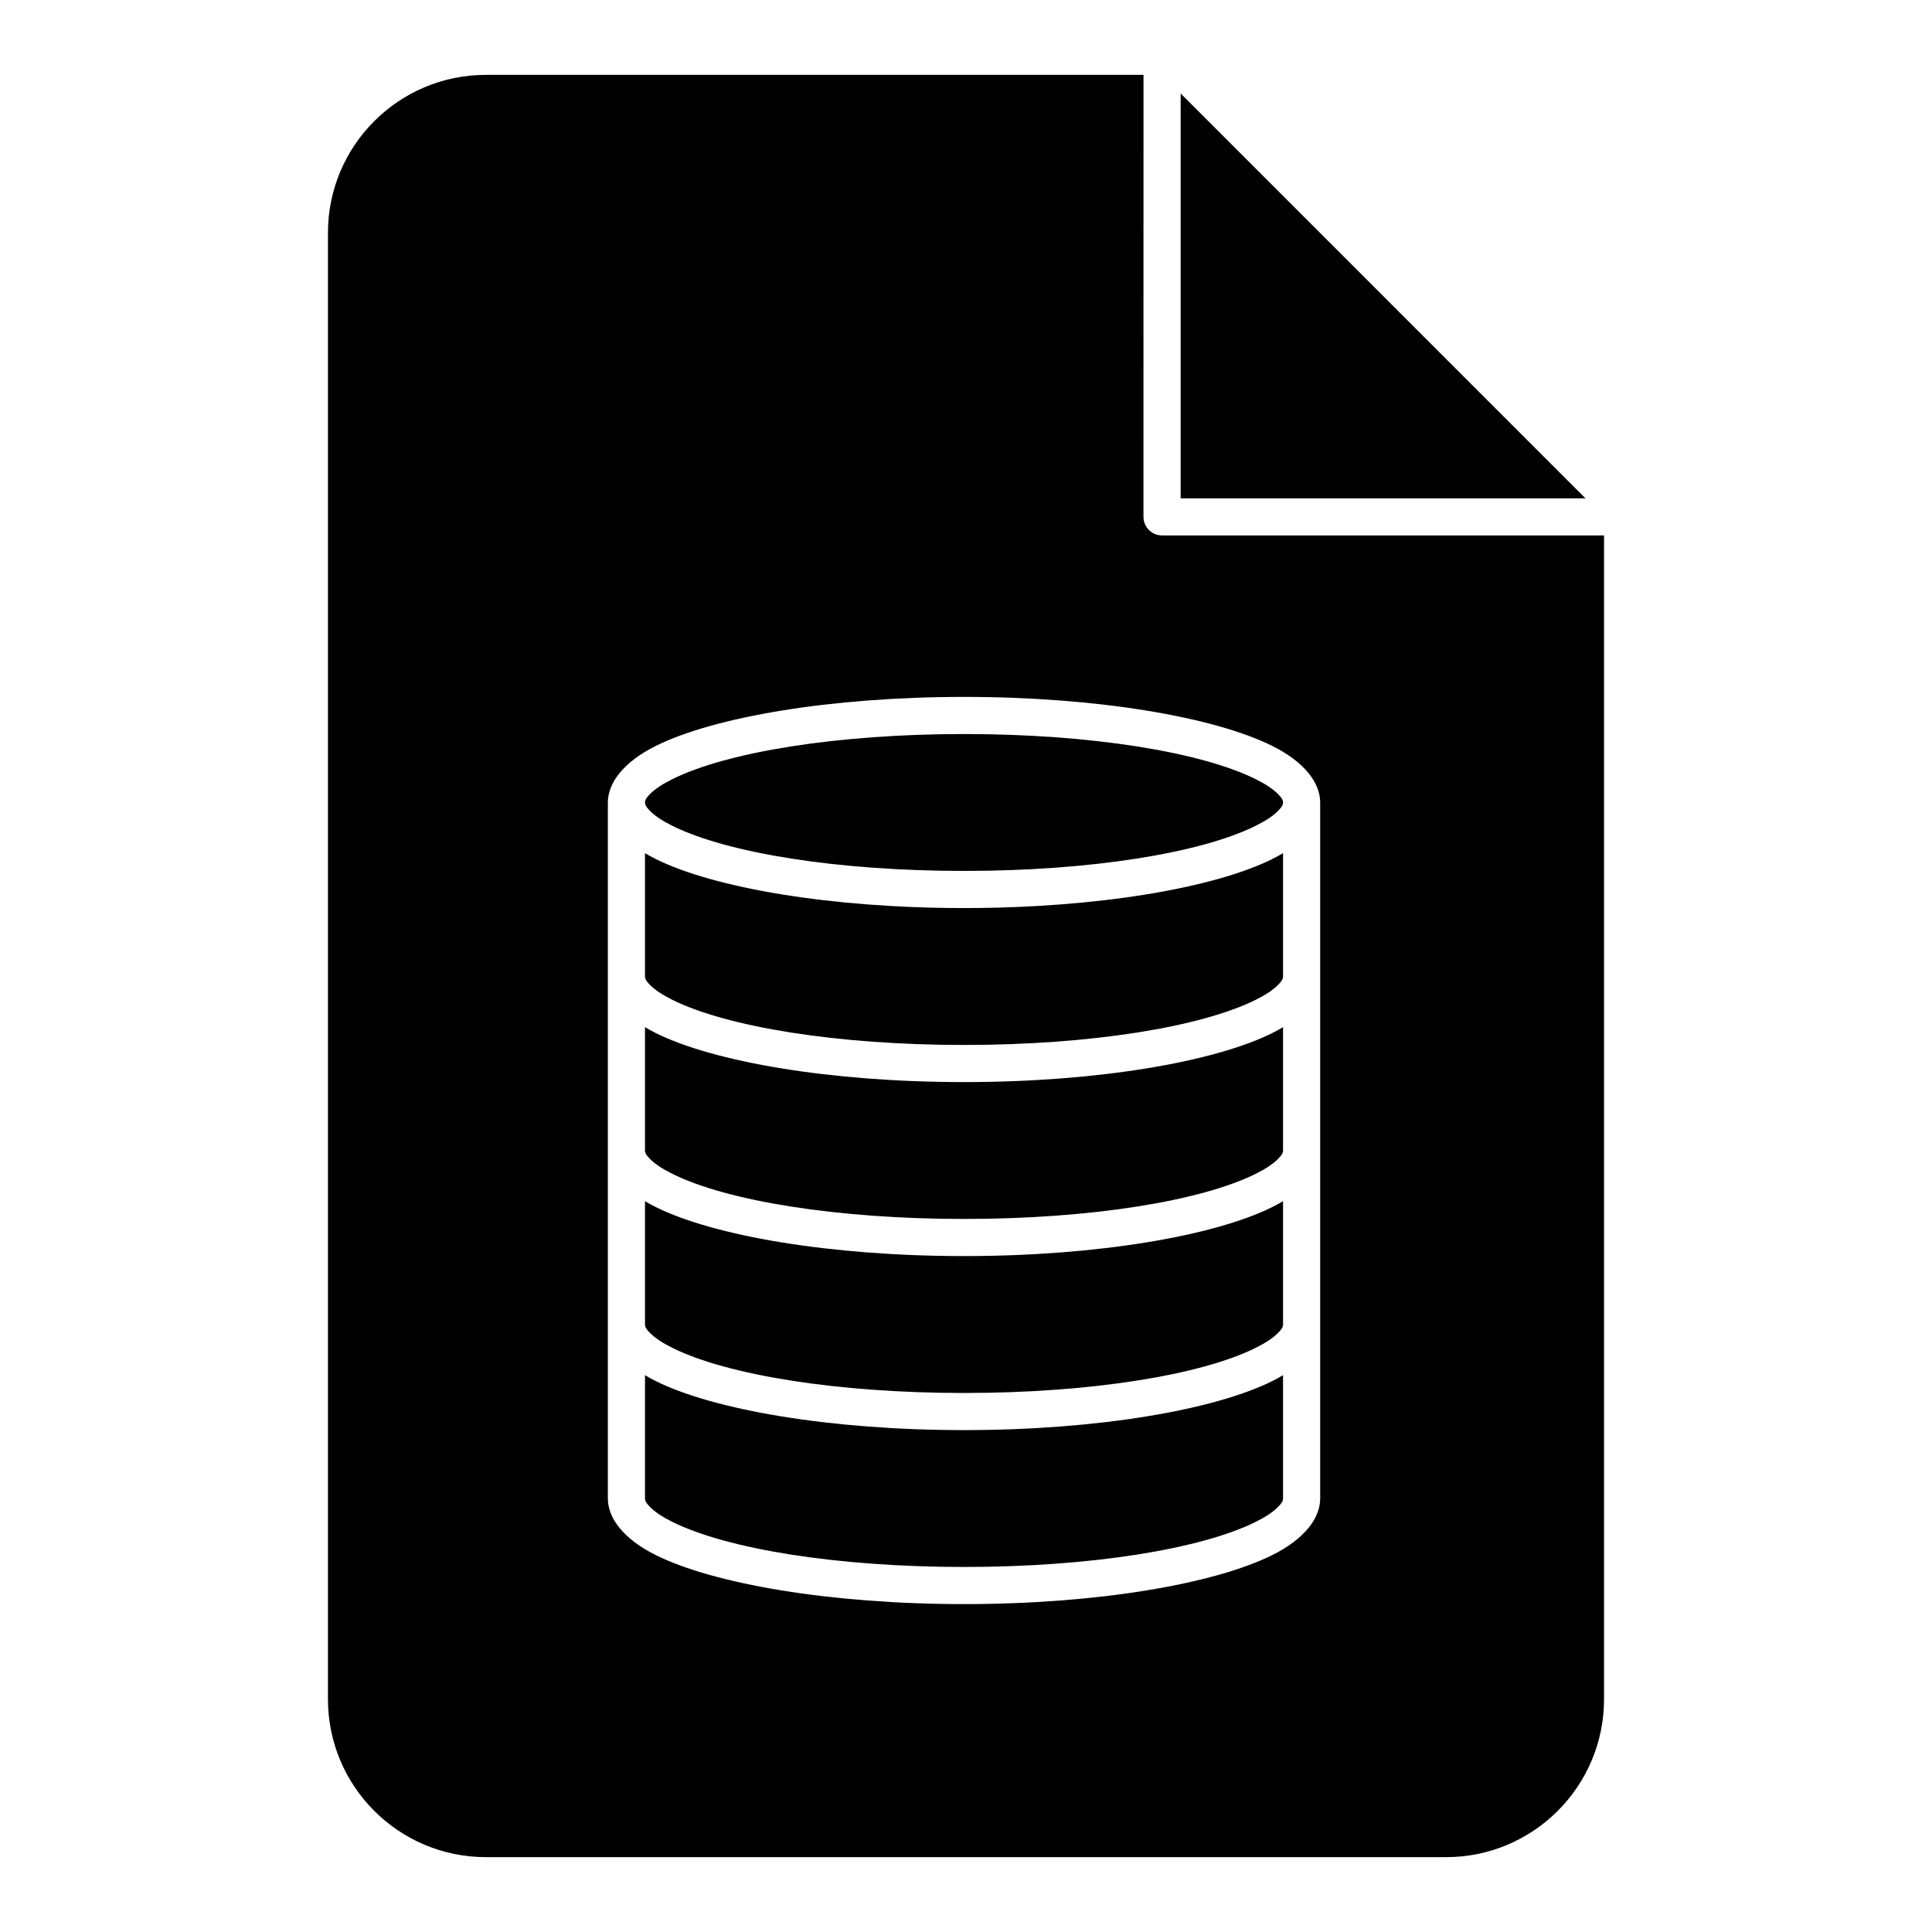 <?xml version="1.0" encoding="UTF-8"?>
<!-- Uploaded to: ICON Repo, www.svgrepo.com, Generator: ICON Repo Mixer Tools -->
<svg fill="#000000" width="800px" height="800px" version="1.1" viewBox="144 144 512 512" xmlns="http://www.w3.org/2000/svg">
 <path d="m447.04 163.84h-174.27c-23.102 0-41.859 18.758-41.859 41.863v388.6c0 23.102 18.758 41.859 41.859 41.859h254.46c23.105 0 41.859-18.758 41.859-41.859v-308.41h-117.14c-2.715 0-4.918-2.207-4.918-4.922zm-141.95 192.83v184.46c0 5.156 4.102 10.715 12.723 14.996 15.312 7.606 46.129 12.977 81.664 12.977 35.52 0 66.352-5.371 81.66-12.977 8.621-4.281 12.723-9.84 12.723-14.996v-184.53c-0.027-5.137-4.133-10.668-12.723-14.938-15.309-7.606-46.141-12.977-81.66-12.977-35.535 0-66.352 5.371-81.664 12.977-8.621 4.289-12.723 9.852-12.723 15.008zm9.84 151.76v32.699c0 0.766 0.551 1.418 1.23 2.133 1.387 1.438 3.441 2.766 6.031 4.055 14.484 7.195 43.68 11.945 77.285 11.945 33.602 0 62.797-4.75 77.281-11.945 2.59-1.289 4.644-2.617 6.023-4.055 0.688-0.715 1.238-1.367 1.238-2.133v-32.699c-0.895 0.543-1.859 1.074-2.883 1.586-15.309 7.606-46.141 12.977-81.66 12.977-35.535 0-66.352-5.371-81.664-12.977-1.023-0.512-1.988-1.043-2.883-1.586zm0-46.109v32.688c0 0.777 0.551 1.426 1.23 2.137 1.387 1.434 3.441 2.766 6.031 4.055 14.484 7.191 43.68 11.953 77.285 11.953 33.602 0 62.797-4.762 77.281-11.953 2.59-1.289 4.644-2.621 6.023-4.055 0.688-0.711 1.238-1.359 1.238-2.137v-32.688c-0.895 0.539-1.859 1.062-2.883 1.574-15.309 7.606-46.141 12.977-81.66 12.977-35.535 0-66.352-5.371-81.664-12.977-1.023-0.512-1.988-1.035-2.883-1.574zm169.09-46.121c-0.895 0.543-1.859 1.074-2.883 1.586-15.309 7.606-46.141 12.977-81.66 12.977-35.535 0-66.352-5.371-81.664-12.977-1.023-0.512-1.988-1.043-2.883-1.586v32.699c0 0.766 0.551 1.418 1.23 2.133 1.387 1.438 3.441 2.766 6.031 4.047 14.484 7.203 43.68 11.953 77.285 11.953 33.602 0 62.797-4.75 77.281-11.953 2.59-1.281 4.644-2.609 6.023-4.047 0.688-0.715 1.238-1.367 1.238-2.133zm-169.09-46.109v32.688c0 0.766 0.551 1.418 1.23 2.137 1.387 1.434 3.441 2.762 6.031 4.051 14.484 7.195 43.68 11.957 77.285 11.957 33.602 0 62.797-4.762 77.281-11.957 2.59-1.289 4.644-2.617 6.023-4.051 0.688-0.719 1.238-1.371 1.238-2.137v-32.688c-0.895 0.539-1.859 1.062-2.883 1.574-15.309 7.606-46.141 12.977-81.66 12.977-35.535 0-66.352-5.371-81.664-12.977-1.023-0.512-1.988-1.035-2.883-1.574zm84.547-31.566c33.602 0 62.797 4.762 77.281 11.953 2.59 1.289 4.644 2.609 6.023 4.055 0.688 0.707 1.238 1.367 1.238 2.137 0 0.766-0.551 1.414-1.238 2.133-1.379 1.438-3.434 2.766-6.023 4.047-14.484 7.203-43.68 11.953-77.281 11.953-33.605 0-62.801-4.75-77.285-11.953-2.59-1.281-4.644-2.609-6.031-4.047-0.68-0.719-1.23-1.367-1.23-2.133 0-0.77 0.551-1.43 1.23-2.137 1.387-1.445 3.441-2.766 6.031-4.055 14.484-7.191 43.68-11.953 77.285-11.953zm57.406-169.76 107.29 107.3h-107.29z" fill-rule="evenodd"/>
</svg>